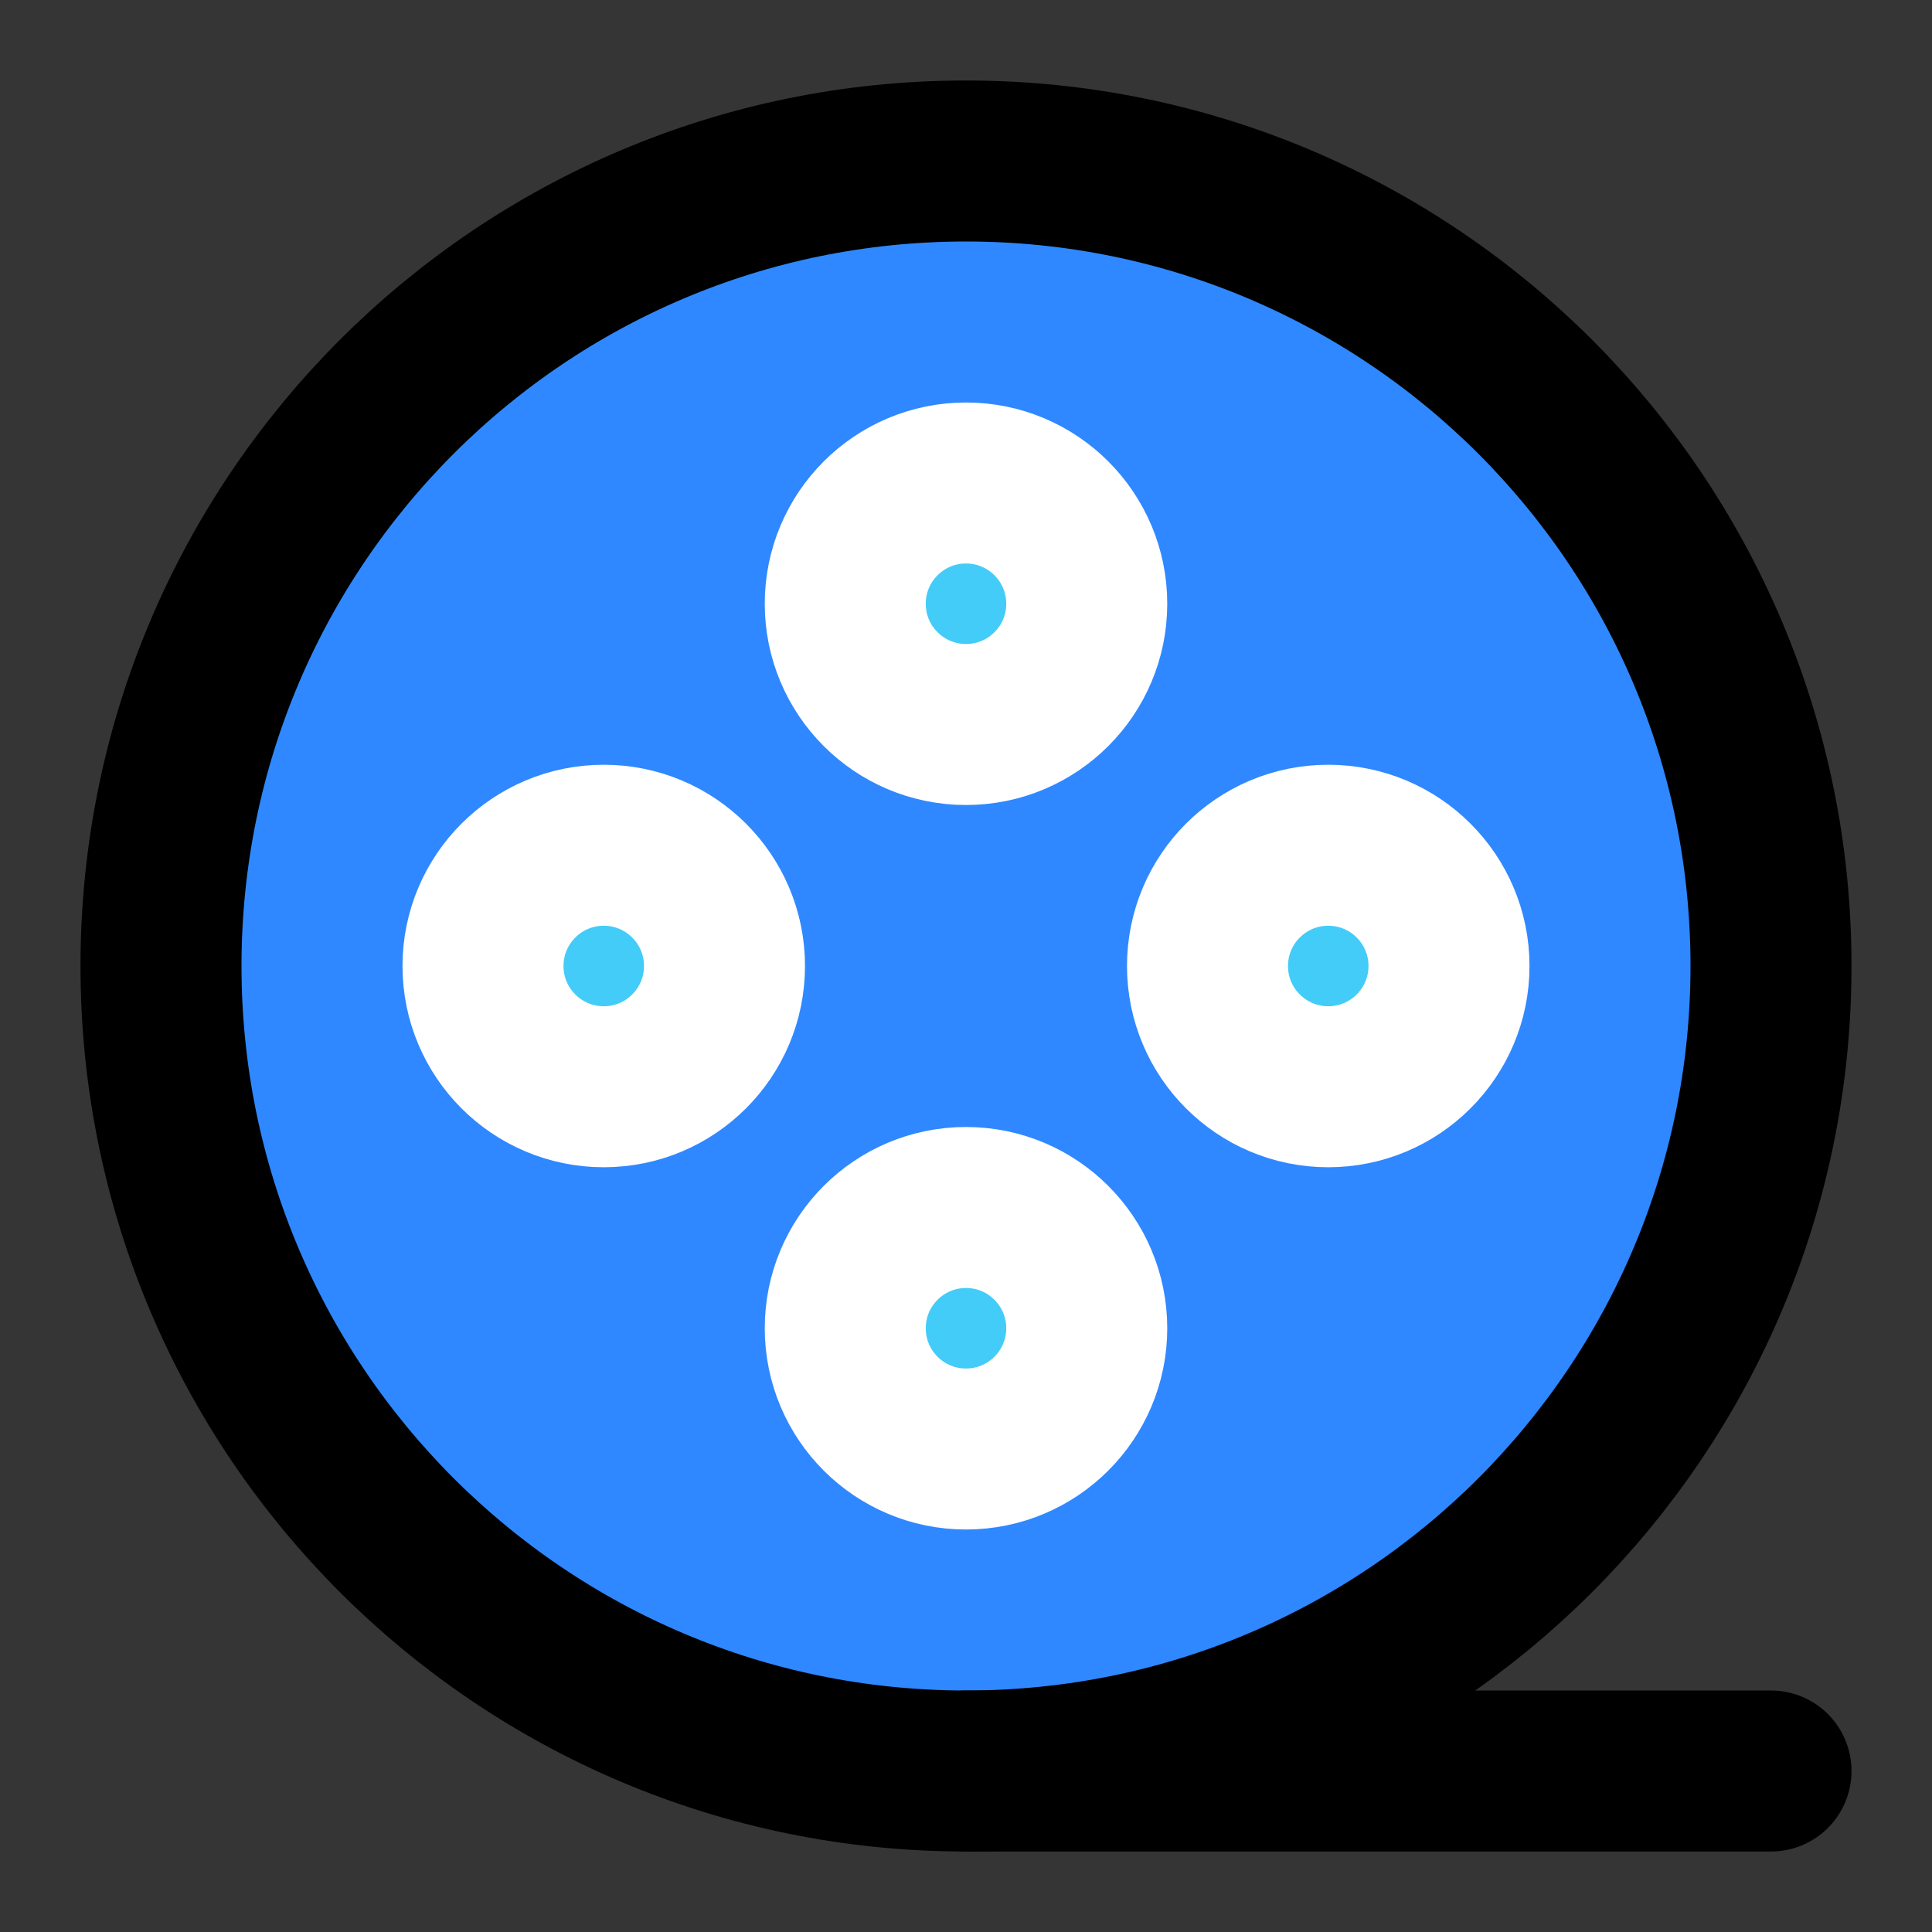 <?xml version="1.0" encoding="utf-8"?>
<svg width="800px" height="800px" viewBox="0 0 48 48" fill="none" xmlns="http://www.w3.org/2000/svg">
<rect x="0" y="0" width="48" height="48" fill="#333333" stroke="none"/>
<rect width="48" height="48" fill="white" fill-opacity="0.01"/>
<path d="M24 44C35.046 44 44 35.046 44 24C44 12.954 35.046 4 24 4C12.954 4 4 12.954 4 24C4 35.046 12.954 44 24 44Z" fill="#2F88FF" stroke="#000000" stroke-width="4" stroke-linejoin="round"/>
<path d="M24 18C25.657 18 27 16.657 27 15C27 13.343 25.657 12 24 12C22.343 12 21 13.343 21 15C21 16.657 22.343 18 24 18Z" fill="#43CCF8" stroke="white" stroke-width="4" stroke-linejoin="round"/>
<path d="M24 36C25.657 36 27 34.657 27 33C27 31.343 25.657 30 24 30C22.343 30 21 31.343 21 33C21 34.657 22.343 36 24 36Z" fill="#43CCF8" stroke="white" stroke-width="4" stroke-linejoin="round"/>
<path d="M15 27C16.657 27 18 25.657 18 24C18 22.343 16.657 21 15 21C13.343 21 12 22.343 12 24C12 25.657 13.343 27 15 27Z" fill="#43CCF8" stroke="white" stroke-width="4" stroke-linejoin="round"/>
<path d="M33 27C34.657 27 36 25.657 36 24C36 22.343 34.657 21 33 21C31.343 21 30 22.343 30 24C30 25.657 31.343 27 33 27Z" fill="#43CCF8" stroke="white" stroke-width="4" stroke-linejoin="round"/>
<path d="M24 44H44" stroke="#000000" stroke-width="4" stroke-linecap="round"/>
</svg>